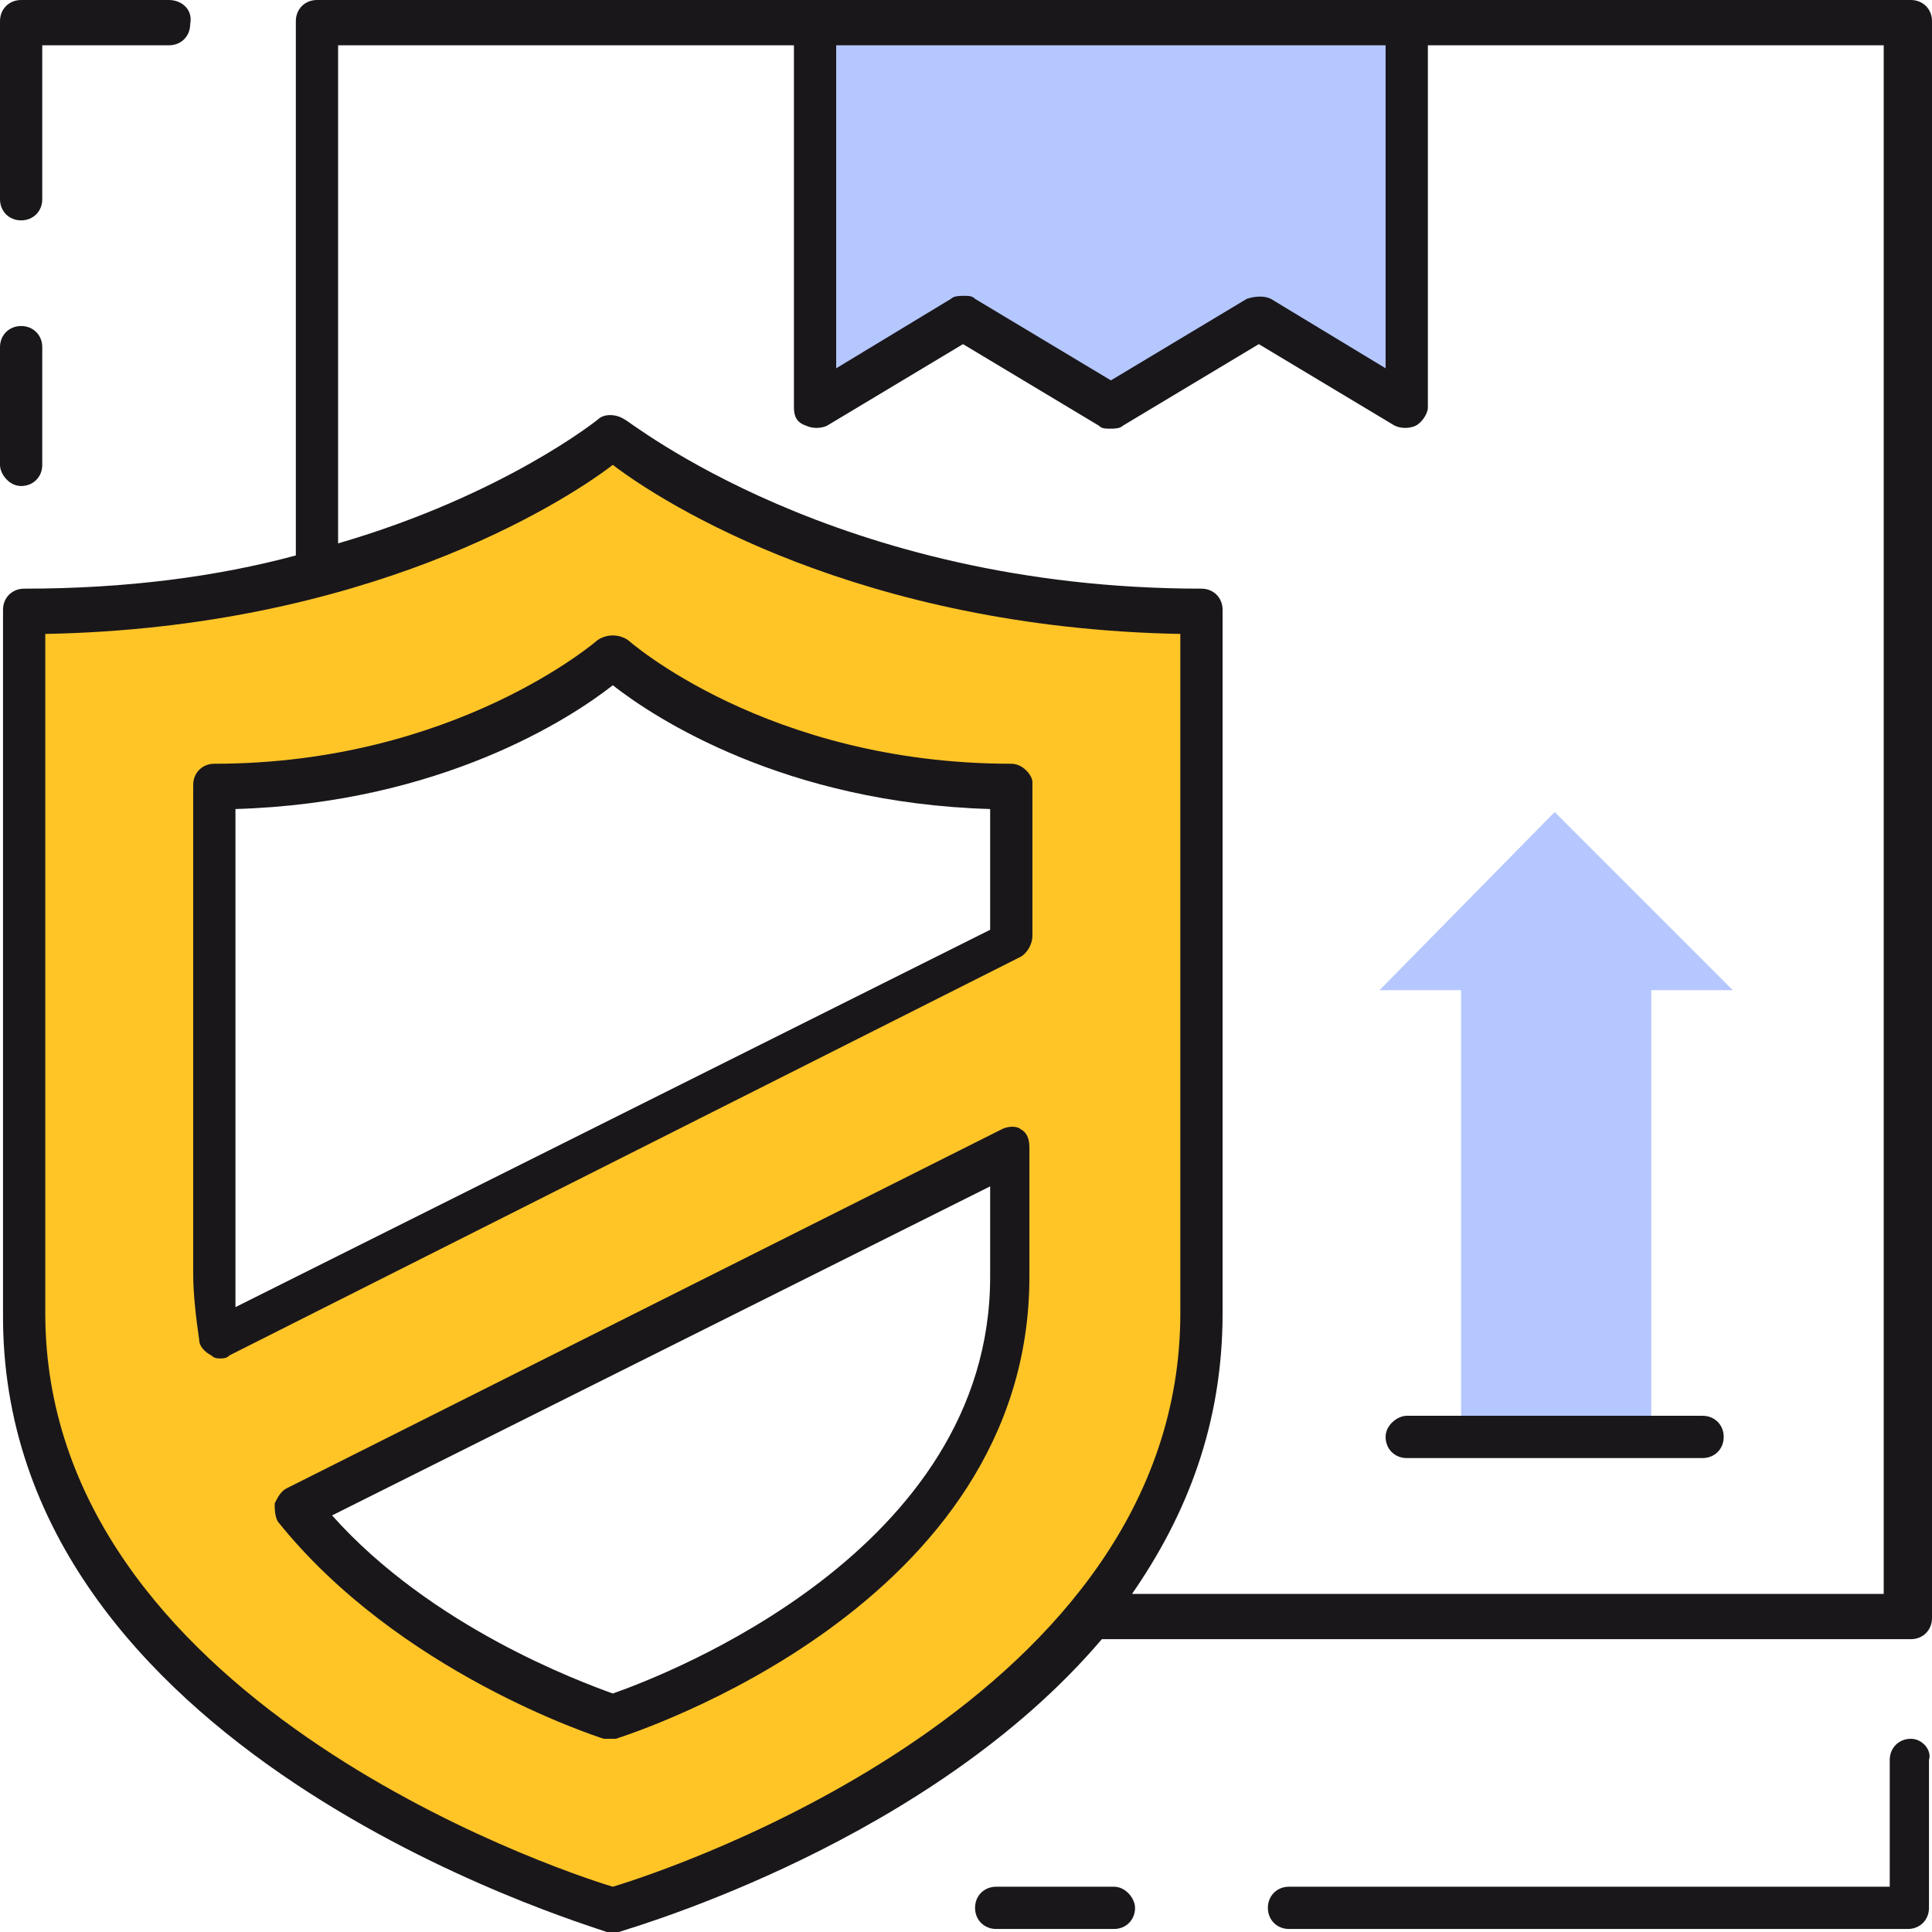<?xml version="1.0" encoding="UTF-8"?> <svg xmlns="http://www.w3.org/2000/svg" xmlns:xlink="http://www.w3.org/1999/xlink" version="1.1" id="layer_1" x="0px" y="0px" width="64px" height="64px" viewBox="0 0 64 64" style="enable-background:new 0 0 64 64;" xml:space="preserve"> <style type="text/css"> .st0{fill:#1A171B;} .st1{fill:#FFC527;} .st2{fill:#54C0F1;} .st3{fill:#CCCCCC;} .st4{fill:#FFC527;stroke:#000000;stroke-width:1.4;stroke-linejoin:round;stroke-miterlimit:10;} .st5{fill:#FFFFFF;} .st6{fill:#F2F2F2;} .st7{fill:none;stroke:#1A1A1A;stroke-width:1.4;stroke-miterlimit:10;} .st8{fill:#54C0F1;stroke:#1A1A1A;stroke-width:1.4;stroke-miterlimit:10;} .st9{fill:#B5C7FF;} .st10{fill:#B5C7FF;stroke:#1A1A1A;stroke-width:1.4;stroke-miterlimit:10;} .st11{fill:#1A1A1A;} .st12{fill:#041A31;stroke:#000000;stroke-miterlimit:10;} .st13{display:none;} .st14{display:inline;fill:#C2000B;} .st15{display:inline;fill:#BEAC83;} </style> <g> <g> <path class="st1" d="M20.3,14.4c0,0-7,5.8-19.5,5.8v23.3c0,14.2,19.5,19.8,19.5,19.8s19.5-5.5,19.5-19.8V20.2 C27.3,20.2,20.3,14.4,20.3,14.4z M33.5,42.3c0,10.5-13.2,14.6-13.2,14.6s-6.6-2.1-10.4-6.9L33.5,38V42.3z M33.5,31.2L7.2,44.4 c-0.1-0.7-0.2-1.4-0.2-2.1V26.1c8.5,0,13.2-4.3,13.2-4.3s4.7,4.3,13.2,4.3V31.2z"></path> </g> <g> <g> <polygon class="st9" points="46.7,0.7 27.1,0.7 27.1,13.4 32,10.5 36.9,13.4 41.8,10.5 46.7,13.4 "></polygon> </g> <g> <polygon class="st9" points="51.5,26.9 45.7,32.8 48.4,32.8 48.4,47.6 54.7,47.6 54.7,32.8 57.4,32.8 "></polygon> </g> </g> <g> <g> <path class="st0" d="M33.5,25.3c-8.1,0-12.7-4.1-12.7-4.1c-0.3-0.2-0.7-0.2-1,0c0,0-4.7,4.1-12.7,4.1c-0.4,0-0.7,0.3-0.7,0.7 v16.2c0,0.7,0.1,1.5,0.2,2.2c0,0.2,0.2,0.4,0.4,0.5c0.1,0.1,0.2,0.1,0.3,0.1s0.2,0,0.3-0.1l26.2-13.2c0.2-0.1,0.4-0.4,0.4-0.7 v-5.1C34.2,25.7,33.9,25.3,33.5,25.3z M32.8,30.8L7.8,43.3c0-0.3,0-0.7,0-1V26.8c6.8-0.2,11.1-3,12.5-4.1 c1.4,1.1,5.7,3.9,12.5,4.1V30.8z"></path> </g> <g> <path class="st0" d="M33.2,37.4L9.5,49.3c-0.2,0.1-0.3,0.3-0.4,0.5c0,0.2,0,0.4,0.1,0.6c4,5,10.5,7.1,10.8,7.2c0.1,0,0.1,0,0.2,0 c0.1,0,0.1,0,0.2,0c0.6-0.2,13.7-4.4,13.7-15.3V38c0-0.3-0.1-0.5-0.3-0.6C33.7,37.3,33.4,37.3,33.2,37.4z M32.8,42.3 c0,9.1-10.8,13.2-12.5,13.8c-1.1-0.4-6-2.2-9.3-5.9l21.8-10.9V42.3z"></path> </g> <g> <path class="st0" d="M63.3,0H10.5c-0.4,0-0.7,0.3-0.7,0.7v17.7c-2.6,0.7-5.6,1.1-9,1.1c-0.4,0-0.7,0.3-0.7,0.7v23.3 C0,58,19.3,63.7,20.1,64c0.1,0,0.1,0,0.2,0c0.1,0,0.1,0,0.2,0c0.6-0.2,10.3-3,16-9.7h26.8c0.4,0,0.7-0.3,0.7-0.7V0.7 C64,0.3,63.7,0,63.3,0z M27.8,1.5h18.1v10.7l-3.8-2.3c-0.2-0.1-0.5-0.1-0.8,0l-4.5,2.7l-4.5-2.7c-0.1-0.1-0.2-0.1-0.4-0.1 c-0.1,0-0.3,0-0.4,0.1l-3.8,2.3V1.5z M20.3,62.5c-2-0.6-18.8-6.3-18.8-19V21c10.6-0.2,17.1-4.3,18.8-5.6 c1.7,1.3,8.2,5.4,18.8,5.6v22.5C39.1,56.3,22.3,61.9,20.3,62.5z M62.5,52.8h-25c1.8-2.6,3-5.6,3-9.3V20.2c0-0.4-0.3-0.7-0.7-0.7 c-12.1,0-19-5.6-19.1-5.6c-0.3-0.2-0.7-0.2-0.9,0c0,0-3.1,2.5-8.6,4.1V1.5h15.1v12c0,0.3,0.1,0.5,0.4,0.6c0.2,0.1,0.5,0.1,0.7,0 l4.5-2.7l4.5,2.7c0.1,0.1,0.2,0.1,0.4,0.1c0.1,0,0.3,0,0.4-0.1l4.5-2.7l4.5,2.7c0.2,0.1,0.5,0.1,0.7,0c0.2-0.1,0.4-0.4,0.4-0.6 v-12h15.1V52.8z"></path> </g> <g> <path class="st0" d="M45.9,47.6c0,0.4,0.3,0.7,0.7,0.7h9.8c0.4,0,0.7-0.3,0.7-0.7s-0.3-0.7-0.7-0.7h-9.8 C46.3,46.9,45.9,47.2,45.9,47.6z"></path> </g> <g> <path class="st0" d="M0.7,7.3c0.4,0,0.7-0.3,0.7-0.7V1.5h4.2c0.4,0,0.7-0.3,0.7-0.7C6.4,0.3,6,0,5.6,0H0.7C0.3,0,0,0.3,0,0.7v5.9 C0,7,0.3,7.3,0.7,7.3z"></path> </g> <g> <path class="st0" d="M0.7,16.1c0.4,0,0.7-0.3,0.7-0.7v-3.9c0-0.4-0.3-0.7-0.7-0.7c-0.4,0-0.7,0.3-0.7,0.7v3.9 C0,15.7,0.3,16.1,0.7,16.1z"></path> </g> <g> <path class="st0" d="M63.3,57.6c-0.4,0-0.7,0.3-0.7,0.7v4.2H42.7c-0.4,0-0.7,0.3-0.7,0.7c0,0.4,0.3,0.7,0.7,0.7h20.5 c0.4,0,0.7-0.3,0.7-0.7v-4.9C64,58,63.7,57.6,63.3,57.6z"></path> </g> <g> <path class="st0" d="M36.9,62.5H33c-0.4,0-0.7,0.3-0.7,0.7c0,0.4,0.3,0.7,0.7,0.7h3.9c0.4,0,0.7-0.3,0.7-0.7 C37.6,62.9,37.3,62.5,36.9,62.5z"></path> </g> </g> </g> </svg> 